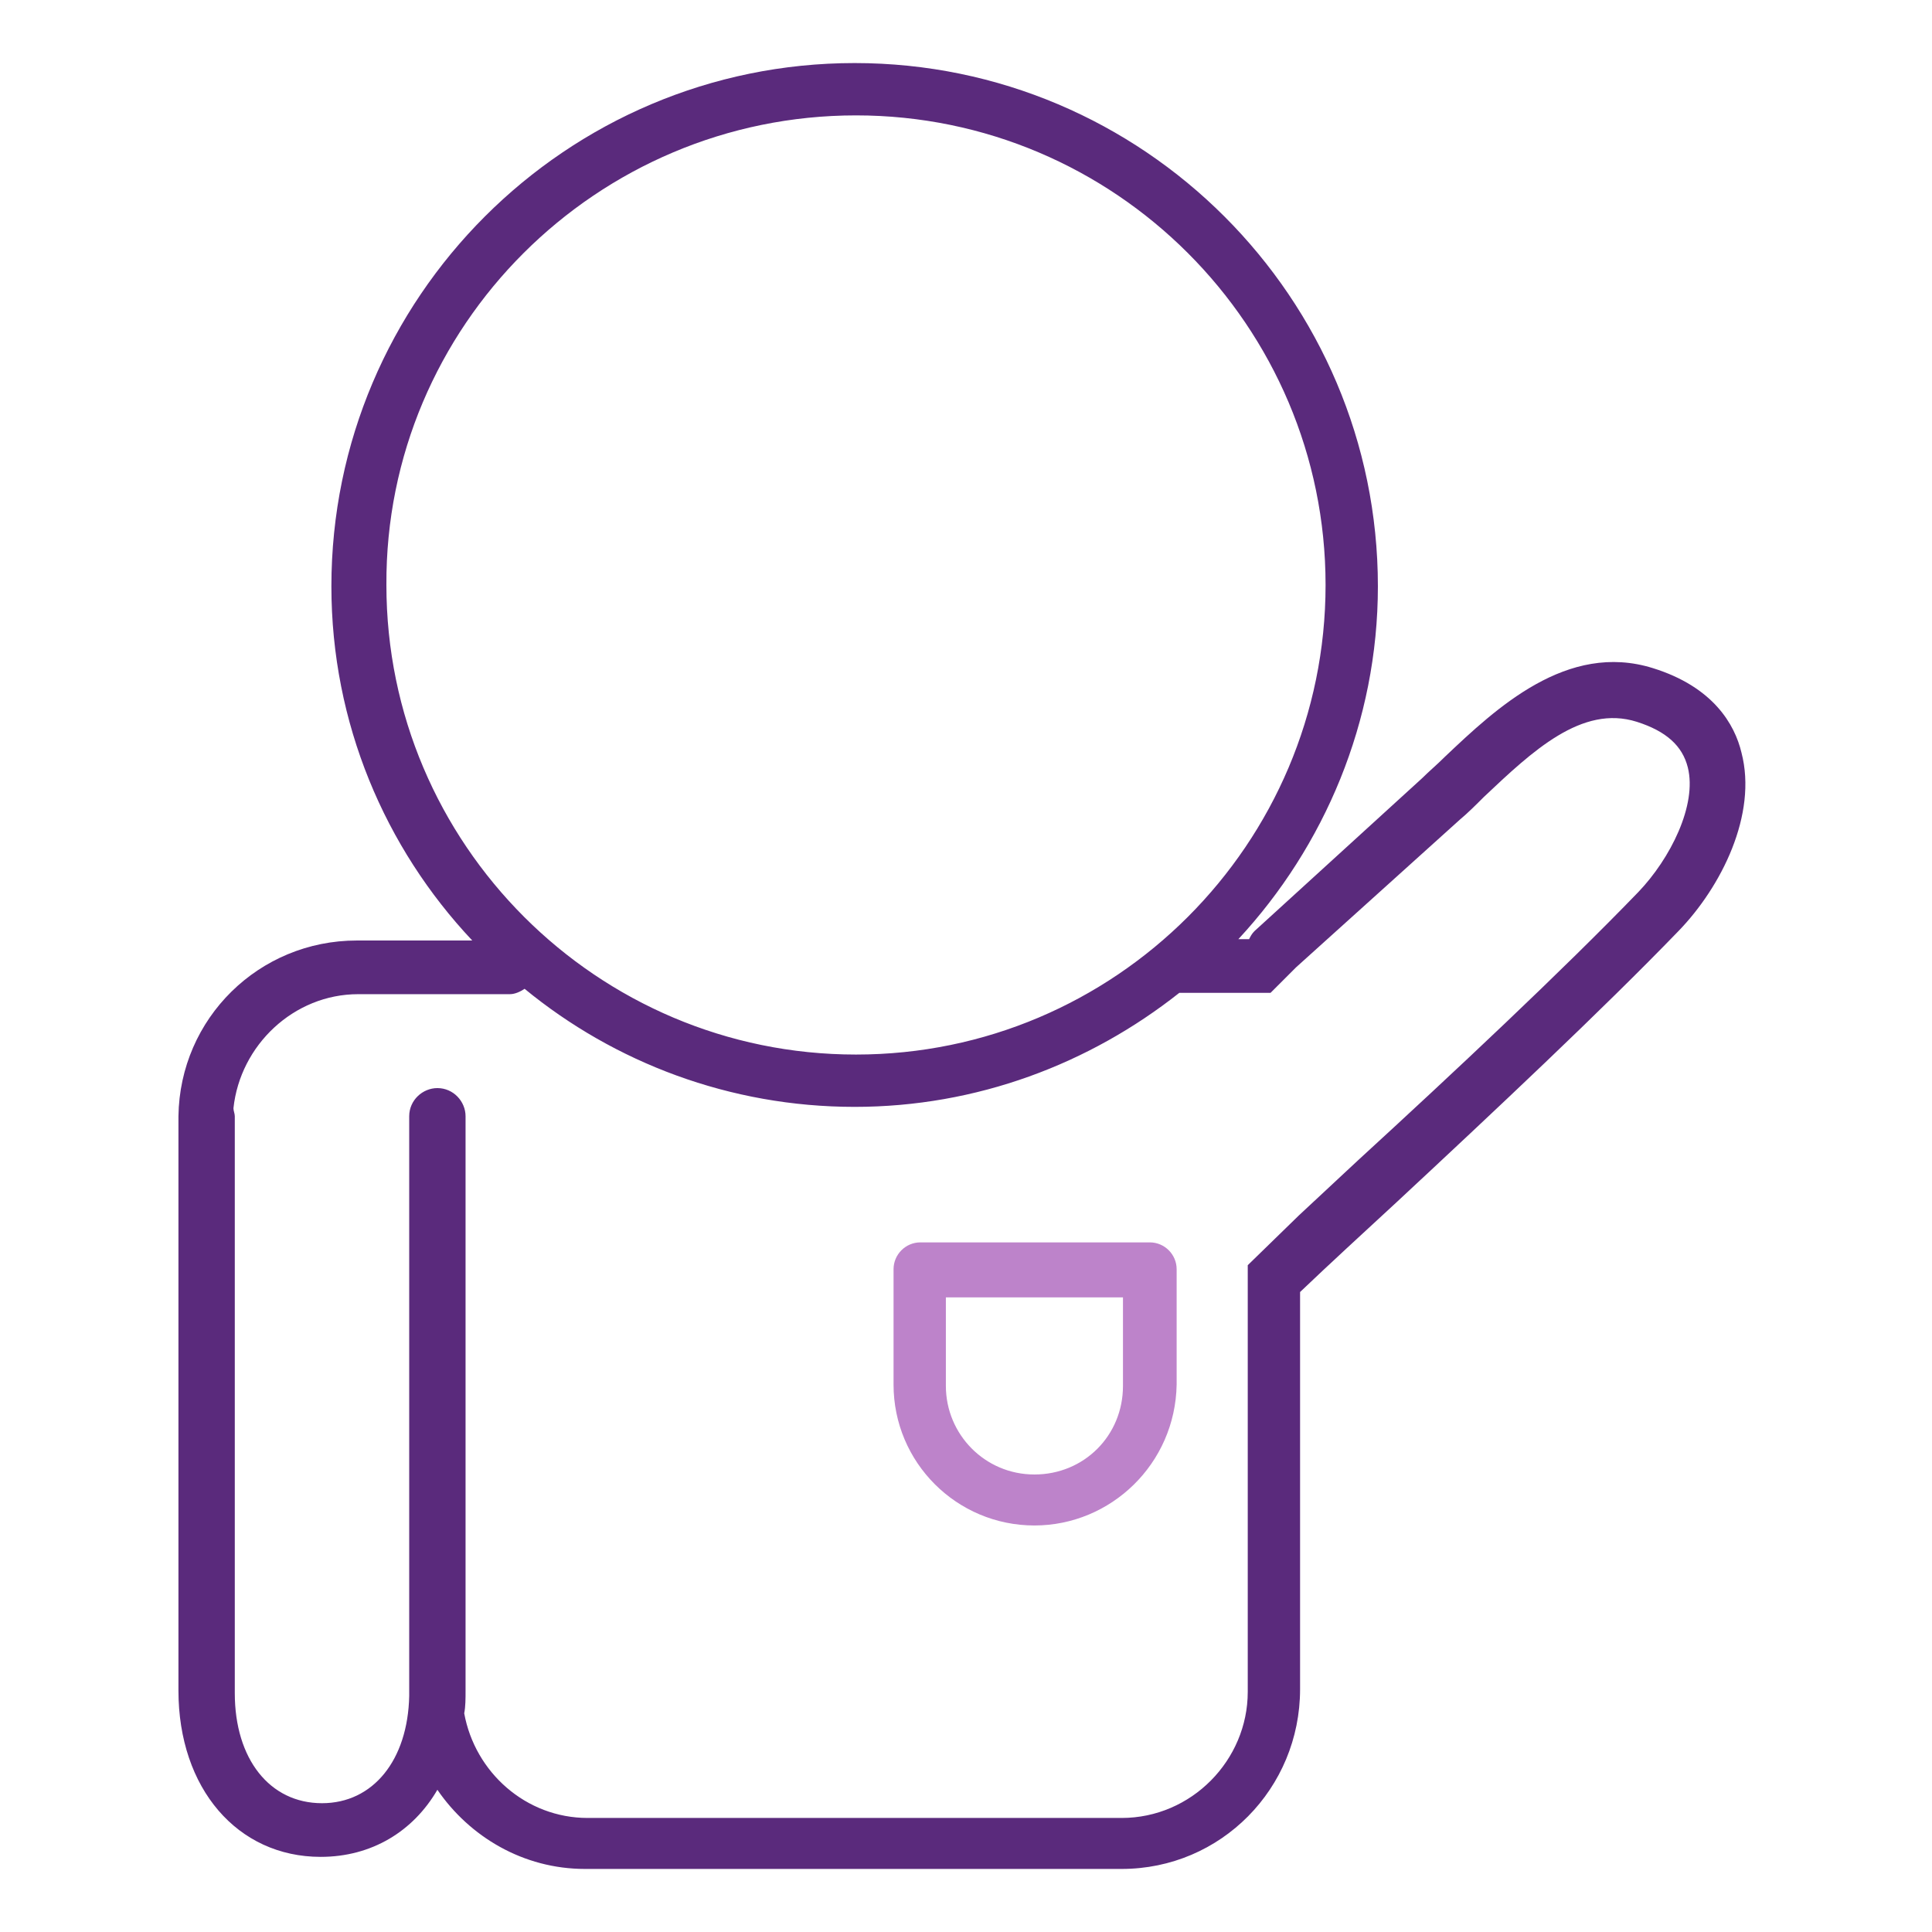 <?xml version="1.0" encoding="utf-8"?>
<!-- Generator: Adobe Illustrator 22.1.0, SVG Export Plug-In . SVG Version: 6.00 Build 0)  -->
<svg version="1.1" id="Layer_1" xmlns="http://www.w3.org/2000/svg" xmlns:xlink="http://www.w3.org/1999/xlink" x="0px" y="0px"
	 viewBox="0 0 144 144" style="enable-background:new 0 0 144 144;" xml:space="preserve">
<style type="text/css">
	.st0{fill:#BD83CA;}
	.st1{fill:#5A2A7C;}
</style>
<path class="st0" d="M77.1,113.7c-5.8,0-10.5-4.7-10.5-10.5v-8.6c0-1.1,0.9-2,2-2h17.1c1.1,0,2,0.9,2,2v8.6
	C87.6,109.1,82.8,113.7,77.1,113.7z M70.5,96.7v6.6c0,3.6,2.9,6.6,6.6,6.6s6.6-2.9,6.6-6.6v-6.6H70.5z"/>
<path class="st1" d="M129.8,56.1c-0.5-2.1-2.1-4.9-6.6-6.3c-6.4-2-11.7,3-15.5,6.6c-0.6,0.6-1.2,1.1-1.7,1.6L93.5,69.4
	c-0.2,0.2-0.3,0.4-0.4,0.6h-0.8c6.4-6.9,10.4-16.2,10.4-26.3c0-21.5-17.5-39-39-39c-21.5,0-39,17.5-39,39c0,10.2,4,19.5,10.5,26.4
	h-8.6c-7.3,0-13.2,5.8-13.3,13.1c0,0,0,0,0,0.1v0.2V95v31c0,7.3,4.4,12.4,10.6,12.4c3.8,0,6.9-1.9,8.7-5c2.4,3.5,6.4,5.9,11,5.9
	h13.1H76h7.6c7.4,0,13.3-6,13.3-13.4V96.3c2.2-2.1,4.6-4.3,7.2-6.7c7.2-6.7,15.3-14.3,21-20.2C128.3,66.1,131,60.7,129.8,56.1z
	 M63.8,8.6c19.3,0,35,15.7,35,35c0,19.3-15.7,35-35,35s-35-15.7-35-35C28.7,24.3,44.5,8.6,63.8,8.6z M122.1,66.5
	c-5.7,5.9-13.7,13.4-20.9,20c-1.5,1.4-3,2.8-4.4,4.1L93,94.3v31.8c0,5.1-4.2,9.4-9.4,9.4h-6.4H55H43.8c-4.6,0-8.4-3.4-9.2-7.8
	c0.1-0.5,0.1-1.1,0.1-1.7V83.2c0-1.1-0.9-2.1-2.1-2.1c-1.1,0-2.1,0.9-2.1,2.1v2.9c0,0,0,0,0,0v39.9c0,0.1,0,0.3,0,0.4
	c-0.1,4.8-2.7,8-6.5,8c-3.9,0-6.5-3.3-6.5-8.2V83.2c0-0.2-0.1-0.4-0.1-0.6c0.5-4.7,4.5-8.5,9.3-8.5H38c0.4,0,0.8-0.2,1.1-0.4
	c6.7,5.5,15.3,8.8,24.6,8.8c9.1,0,17.5-3.2,24.2-8.5h6.8l1.9-1.9l12.2-11c0.6-0.5,1.2-1.1,1.8-1.7c3.6-3.4,7.3-6.9,11.4-5.6
	c2.2,0.7,3.4,1.8,3.8,3.4C126.5,60,124.5,64,122.1,66.5z"/>
</svg>
